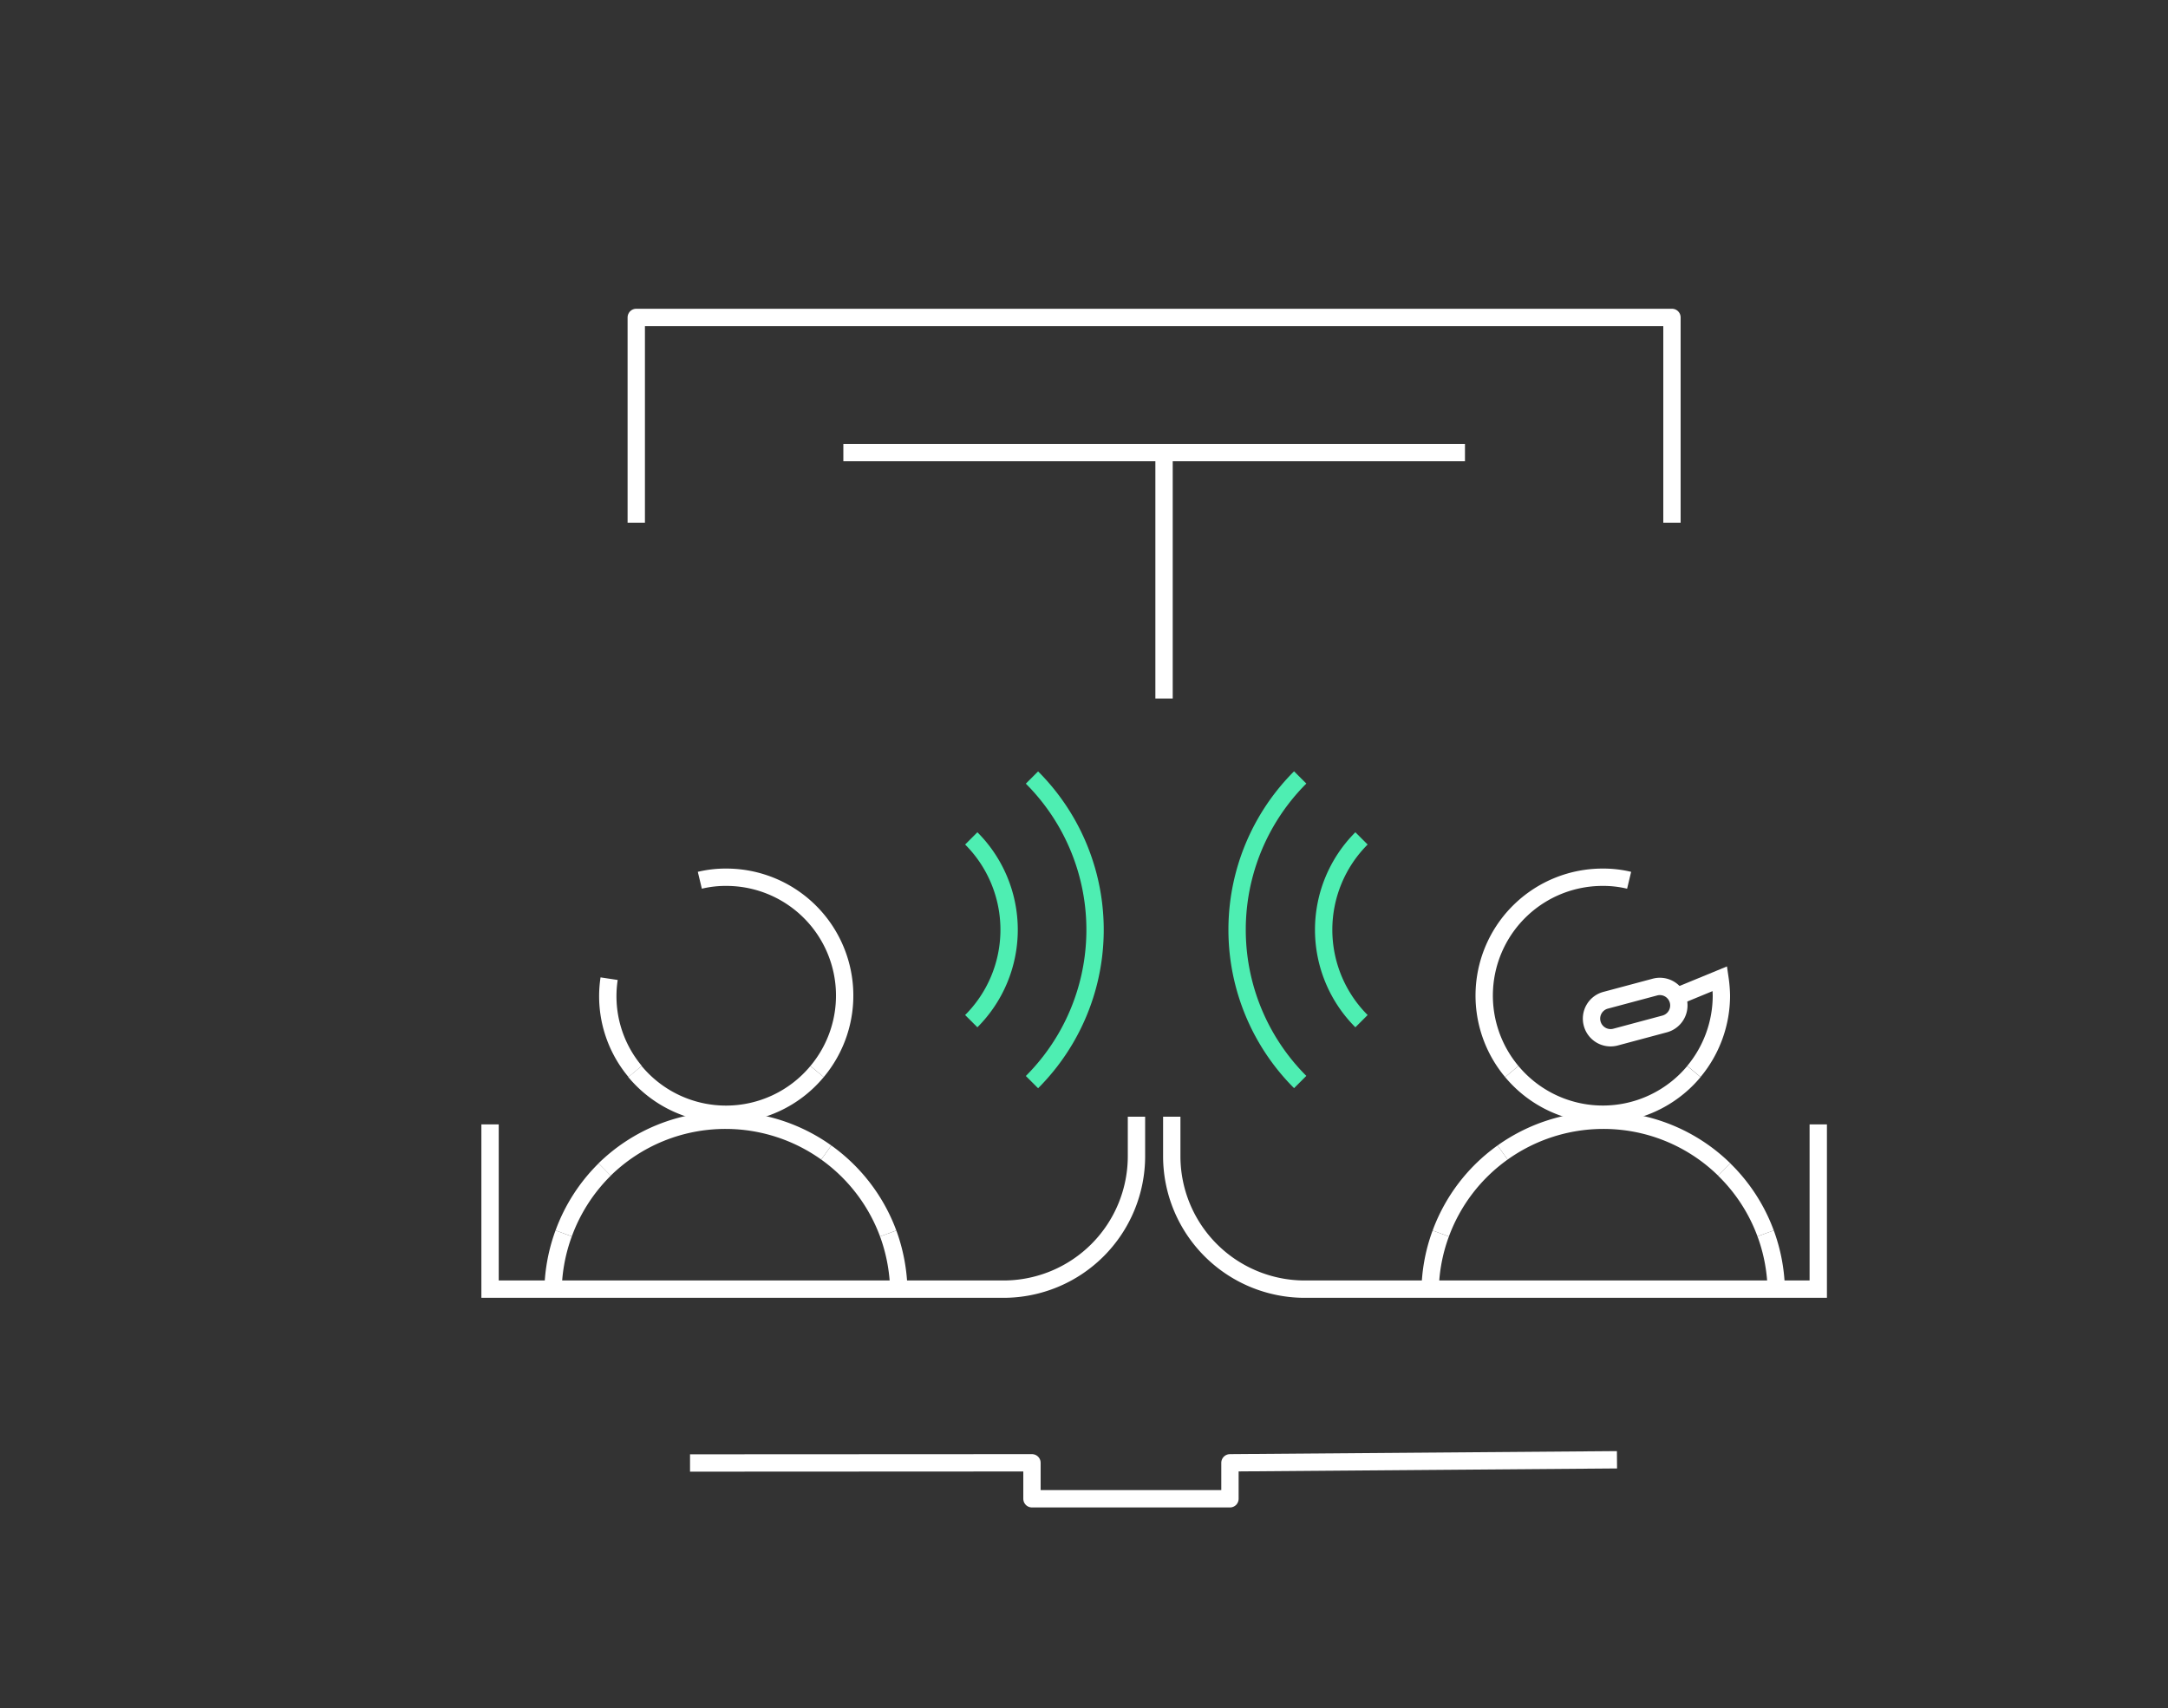 <svg id="aws-cloud-week-livqna" data-name="aws-cloud-week-livqna" xmlns="http://www.w3.org/2000/svg" width="250" height="197" viewBox="0 0 250 197"><rect x="0" y="0" width="250" height="197" fill="#333333" stroke="none"/><title>Live Q&amp;A</title><path d="M149.93,89.67a24.84,24.84,0,0,0,0,35.13h0" style="fill:none;stroke:#4eeeb2;stroke-miterlimit:10;stroke-width:2px"/><path d="M157,96.7a14.91,14.91,0,0,0,0,21.08" style="fill:none;stroke:#4eeeb2;stroke-miterlimit:10;stroke-width:2px"/><path d="M166.14,142.27a19.79,19.79,0,0,0-1.23,6.94" style="fill:none;stroke:#fff;stroke-miterlimit:10;stroke-width:2px"/><path d="M203.6,142.26a19.92,19.92,0,0,1,1.23,6.88" style="fill:none;stroke:#fff;stroke-miterlimit:10;stroke-width:2px"/><path d="M173.27,132.93a19.93,19.93,0,0,0-7.13,9.34" style="fill:none;stroke:#fff;stroke-miterlimit:10;stroke-width:2px"/><path d="M173.27,132.93a20,20,0,0,1,11.56-3.72h0a19.91,19.91,0,0,1,14,5.68" style="fill:none;stroke:#fff;stroke-miterlimit:10;stroke-width:2px"/><path d="M198.82,134.89a19.89,19.89,0,0,1,4.78,7.37" style="fill:none;stroke:#fff;stroke-miterlimit:10;stroke-width:2px"/><path d="M174.33,123.59a13.66,13.66,0,0,0,19.24,1.76,13.3,13.3,0,0,0,1.76-1.76" style="fill:none;stroke:#fff;stroke-miterlimit:10;stroke-width:2px"/><path d="M187.86,101.53a12.77,12.77,0,0,0-3.08-.35,13.65,13.65,0,0,0-10.45,22.41" style="fill:none;stroke:#fff;stroke-miterlimit:10;stroke-width:2px"/><path d="M193,115.08l5.34-2.2a15.53,15.53,0,0,1,.16,1.93,13.71,13.71,0,0,1-3.17,8.77" style="fill:none;stroke:#fff;stroke-miterlimit:10;stroke-width:2px"/><path d="M185.15,115.37l5.68-1.52a2.19,2.19,0,0,1,2.69,1.55h0a2.21,2.21,0,0,1-1.56,2.7l-5.67,1.52a2.2,2.2,0,0,1-2.69-1.56h0A2.19,2.19,0,0,1,185.15,115.37Z" style="fill:none;stroke:#fff;stroke-miterlimit:10;stroke-width:2px"/><path d="M135.12,128.8v4.55a15.34,15.34,0,0,0,15.34,15.34h59.21v-19" style="fill:none;stroke:#fff;stroke-miterlimit:10;stroke-width:2px"/><path d="M119,124.81a24.84,24.84,0,0,0,0-35.13h0" style="fill:none;stroke:#4eeeb2;stroke-miterlimit:10;stroke-width:2px"/><path d="M112,117.78a14.91,14.91,0,0,0,0-21.08" style="fill:none;stroke:#4eeeb2;stroke-miterlimit:10;stroke-width:2px"/><path d="M95.28,132.93a20,20,0,0,1,7.14,9.34" style="fill:none;stroke:#fff;stroke-miterlimit:10;stroke-width:2px"/><path d="M95.28,132.93a20,20,0,0,0-11.56-3.72h0a19.91,19.91,0,0,0-14,5.68" style="fill:none;stroke:#fff;stroke-miterlimit:10;stroke-width:2px"/><path d="M102.42,142.27a20.26,20.26,0,0,1,1.23,6.94" style="fill:none;stroke:#fff;stroke-miterlimit:10;stroke-width:2px"/><path d="M69.73,134.89A20,20,0,0,0,65,142.26" style="fill:none;stroke:#fff;stroke-miterlimit:10;stroke-width:2px"/><path d="M65,142.26a19.92,19.92,0,0,0-1.23,6.88" style="fill:none;stroke:#fff;stroke-miterlimit:10;stroke-width:2px"/><path d="M94.22,123.59a13.65,13.65,0,0,1-21,0" style="fill:none;stroke:#fff;stroke-miterlimit:10;stroke-width:2px"/><path d="M80.7,101.53a12.74,12.74,0,0,1,3.07-.35,13.65,13.65,0,0,1,10.45,22.41" style="fill:none;stroke:#fff;stroke-miterlimit:10;stroke-width:2px"/><path d="M70.24,112.88a13.51,13.51,0,0,0,3,10.7" style="fill:none;stroke:#fff;stroke-miterlimit:10;stroke-width:2px"/><path d="M131.05,128.8v4.55a15.34,15.34,0,0,1-15.34,15.34H56.51v-19" style="fill:none;stroke:#fff;stroke-miterlimit:10;stroke-width:2px"/><polyline points="192.8 60.29 192.8 36.61 73.37 36.61 73.37 60.29" style="fill:none;stroke:#fff;stroke-linejoin:round;stroke-width:2px"/><line x1="134.23" y1="80.57" x2="134.23" y2="51.98" style="fill:none;stroke:#fff;stroke-linejoin:round;stroke-width:2px"/><line x1="168.93" y1="52.2" x2="97.25" y2="52.2" style="fill:none;stroke:#fff;stroke-linejoin:round;stroke-width:2px"/><polyline points="79.57 168.74 119 168.72 119 172.87 141.83 172.87 141.83 168.72 186.46 168.37" style="fill:none;stroke:#fff;stroke-linejoin:round;stroke-width:2px"/></svg>